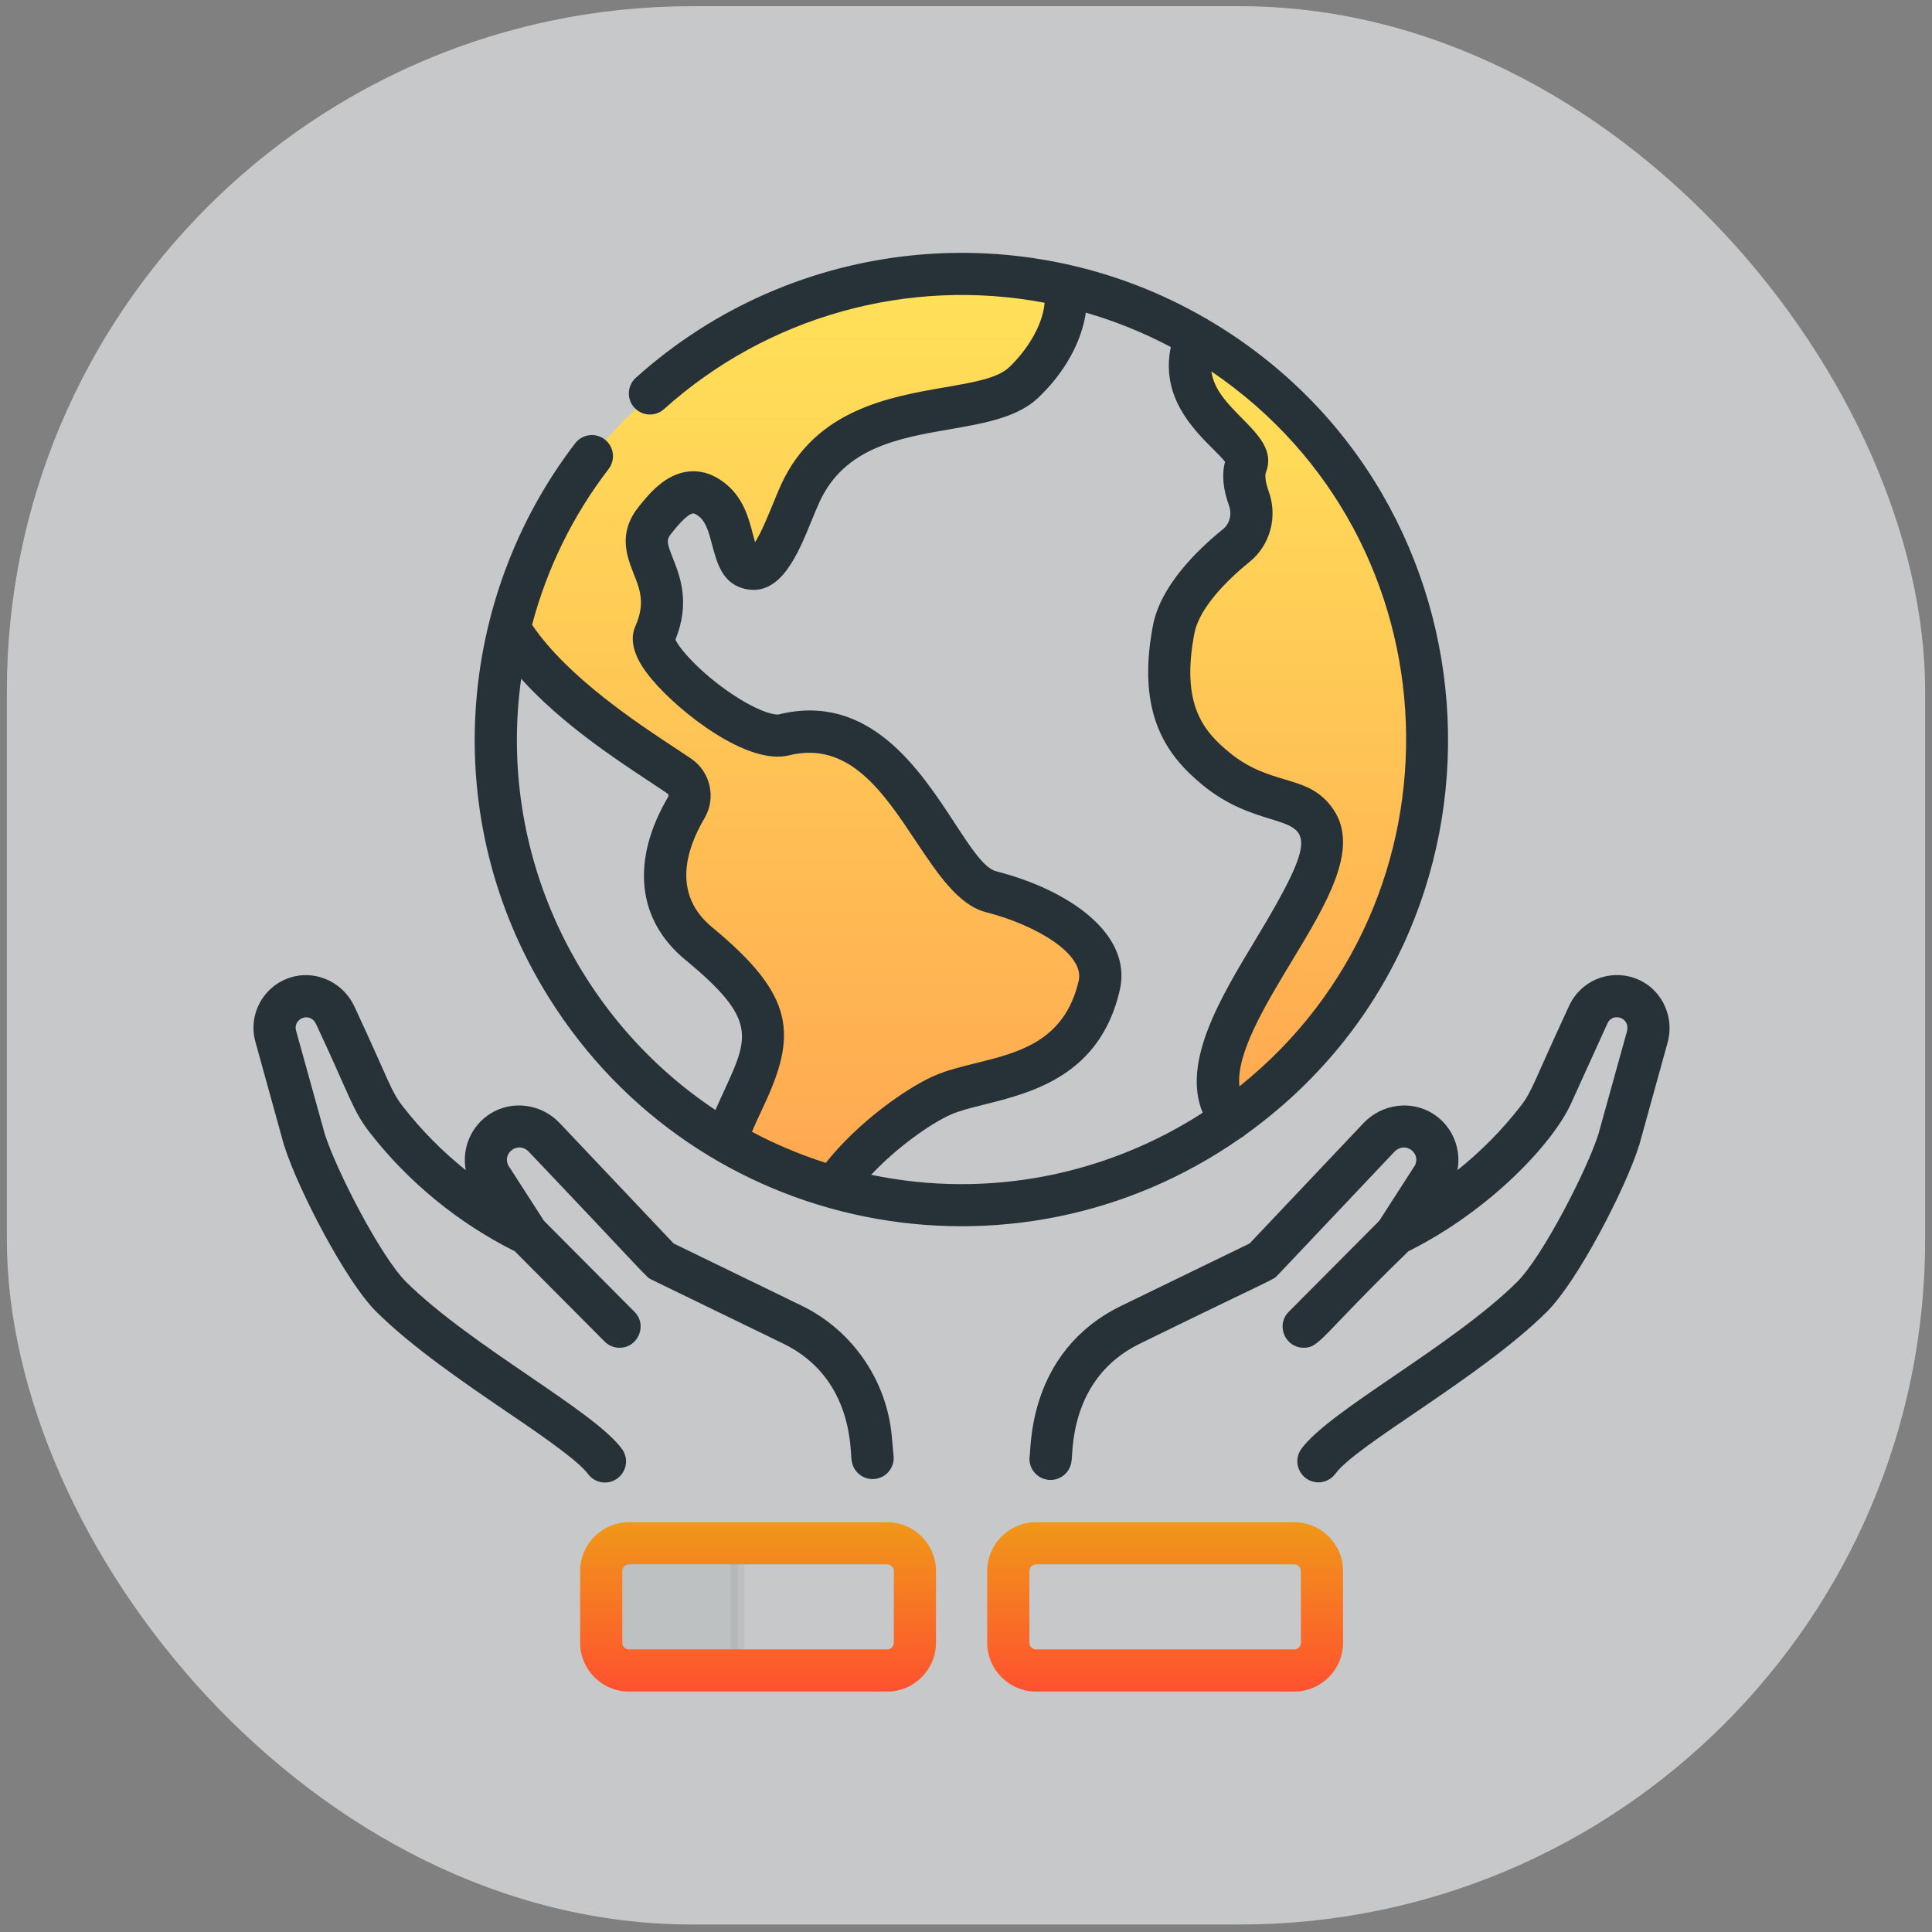 <svg width="141" height="141" viewBox="0 0 141 141" fill="none" xmlns="http://www.w3.org/2000/svg">
<rect x="0" y="0" width="141" height="141" fill="#808080" stroke="none"/>
<rect opacity="0.6" x="0.5" y="0.453" width="140" height="140" rx="50" fill="#F5F9FA"/>
<path opacity="0.05" d="M43.879 121.5V112.972H53.828V121.5H43.879Z" fill="#273238" stroke="black"/>
<path d="M104.286 56.119C104.996 35.509 88.651 24.849 87.94 24.849L87.23 28.403L90.783 32.667V39.063C89.362 40.01 86.235 43.043 85.097 47.591C83.676 53.276 89.362 56.119 92.915 57.54C96.468 58.962 96.468 59.672 96.468 61.804C96.468 63.936 89.362 74.596 89.362 76.728C89.362 78.86 88.651 83.124 90.783 81.703C100.448 74.881 103.812 61.804 104.286 56.119Z" fill="url(#paint0_linear)"/>
<path d="M60.936 87.388L51.697 82.413L53.829 80.281C54.303 78.86 55.25 75.591 55.25 73.885C55.25 71.753 50.276 68.2 48.144 66.068C46.011 63.936 50.276 60.383 50.276 58.961C50.276 57.54 49.565 56.119 48.144 55.408C47.006 54.839 40.563 49.012 37.483 46.169C37.72 44.037 39.189 38.494 43.169 33.377C48.144 26.981 55.25 23.428 62.357 20.585C68.042 18.311 75.149 20.111 77.992 21.296C77.992 22.006 77.85 23.712 77.281 24.849C76.57 26.27 73.017 28.402 70.885 29.113C68.753 29.824 63.068 31.956 60.936 32.666C58.804 33.377 58.093 37.641 56.672 39.773C55.25 41.905 53.829 38.352 52.407 37.641C51.27 37.073 50.512 35.983 50.276 35.509L46.722 39.773C47.196 40.247 48.144 41.479 48.144 42.616V47.59C48.144 49.296 52.881 52.091 55.25 53.276C56.672 53.039 60.225 53.134 63.068 55.408C65.91 57.682 69.464 62.041 70.885 63.936C72.543 64.647 76.286 66.352 77.992 67.489C80.124 68.911 80.834 71.043 79.413 73.885C77.992 76.728 75.149 77.439 73.017 78.149C70.885 78.86 67.332 80.281 65.2 82.413C63.494 84.119 61.646 86.441 60.936 87.388Z" fill="url(#paint1_linear)"/>
<path fill-rule="evenodd" clip-rule="evenodd" d="M88.151 23.325C110.235 36.294 111.791 67.811 90.901 82.805C90.805 82.894 90.711 82.969 90.553 83.05C73.931 94.684 50.903 90.143 40.061 72.811C31.833 59.658 33.383 43.551 41.978 32.353C42.495 31.679 43.46 31.552 44.135 32.069C44.809 32.587 44.936 33.552 44.418 34.227C41.81 37.625 39.935 41.446 38.831 45.598C41.428 49.433 46.597 52.832 49.358 54.647C49.783 54.927 50.151 55.169 50.444 55.369C51.856 56.333 52.283 58.238 51.418 59.707C50.06 62.011 49.054 65.265 51.969 67.67C58.05 72.69 58.219 75.499 55.649 80.896C55.366 81.491 55.111 82.057 54.878 82.599C56.59 83.51 58.392 84.271 60.269 84.869C62.645 81.859 66.185 79.399 68.139 78.532C69.064 78.123 70.131 77.859 71.228 77.588C74.346 76.819 77.708 75.989 78.725 71.576C79.171 69.638 75.633 67.51 71.954 66.572C69.951 66.061 68.417 63.759 66.803 61.336C64.459 57.816 61.944 54.041 57.574 55.128C54.55 55.877 49.589 51.977 47.612 49.625C47.13 49.051 45.662 47.305 46.369 45.705C47.106 44.038 46.71 43.038 46.251 41.879L46.25 41.876C45.755 40.622 45.078 38.907 46.603 36.998L46.606 36.994C47.328 36.09 48.536 34.58 50.275 34.41C51.244 34.316 52.177 34.642 53.049 35.38C54.289 36.429 54.668 37.901 54.958 39.027C55.008 39.221 55.055 39.406 55.104 39.575C55.544 38.887 56.016 37.736 56.439 36.707C56.644 36.208 56.837 35.739 57.008 35.364C59.508 29.898 64.917 28.964 69.006 28.258C71.078 27.9 72.811 27.601 73.654 26.8C74.929 25.587 76.097 23.772 76.238 22.096C66.315 20.212 56.016 23.066 48.461 29.858C47.829 30.426 46.856 30.375 46.288 29.743C45.72 29.112 45.772 28.139 46.404 27.571C57.996 17.149 74.816 15.62 87.934 23.2C88.011 23.236 88.084 23.277 88.151 23.325ZM94.286 70.132C92.344 73.347 90.191 76.91 90.454 79.285C107.431 65.717 106.542 39.407 88.411 27.109C88.593 28.453 89.63 29.502 90.621 30.503C91.844 31.74 92.998 32.906 92.388 34.471C92.316 34.656 92.327 35.133 92.594 35.872C93.263 37.723 92.7 39.789 91.193 41.01C88.882 42.885 87.452 44.736 87.168 46.223C86.163 51.469 87.871 53.387 89.706 54.902C91.167 56.108 92.529 56.514 93.751 56.879C95.147 57.295 96.359 57.656 97.326 59.094C99.238 61.939 96.833 65.918 94.286 70.132ZM38.035 49.539C40.981 52.8 44.851 55.354 47.407 57.041C47.894 57.362 48.333 57.652 48.709 57.909C48.789 57.964 48.814 58.066 48.768 58.146C46.03 62.794 46.482 67.132 50.01 70.043C55.254 74.371 54.668 75.647 52.865 79.571L52.865 79.571C52.661 80.014 52.442 80.491 52.214 81.01C42.22 74.376 36.256 62.277 38.035 49.539ZM69.385 81.345C67.954 81.98 65.486 83.701 63.577 85.739C72.231 87.54 80.846 85.687 87.776 81.21C86.23 77.516 89.09 72.78 91.652 68.54C96.29 60.866 95.495 60.621 92.696 59.759C91.373 59.352 89.602 58.807 87.746 57.275C85.258 55.22 82.883 52.232 84.145 45.644C84.685 42.826 87.221 40.269 89.255 38.621C89.745 38.223 89.924 37.538 89.699 36.917C89.257 35.694 89.159 34.614 89.405 33.704C89.209 33.447 88.903 33.142 88.546 32.786C87.065 31.307 84.689 28.936 85.447 25.327C83.489 24.287 81.414 23.445 79.246 22.816C78.932 24.95 77.709 27.187 75.773 29.028C74.257 30.47 71.841 30.89 69.3 31.332C65.594 31.976 61.623 32.666 59.804 36.644C59.621 37.045 59.436 37.498 59.241 37.974C58.238 40.431 56.995 43.477 54.484 43C52.742 42.669 52.334 41.127 51.969 39.75C51.747 38.912 51.541 38.135 51.061 37.729C50.859 37.558 50.677 37.46 50.573 37.472C50.126 37.516 49.284 38.569 49.006 38.917L49.005 38.918C48.631 39.386 48.641 39.557 49.111 40.747C49.623 42.041 50.388 43.977 49.295 46.681C49.624 47.435 51.426 49.422 53.907 50.966C55.687 52.073 56.638 52.187 56.832 52.141C63.422 50.506 67.115 56.156 69.695 60.102C70.878 61.912 71.827 63.364 72.714 63.591C77.889 64.91 82.681 68.104 81.722 72.266C80.286 78.499 75.316 79.741 71.825 80.613C70.865 80.853 70.017 81.065 69.385 81.345Z" fill="#273238"/>
<path d="M42.904 107.56C43.204 107.976 43.674 108.197 44.152 108.197C45.382 108.197 46.142 106.789 45.398 105.759C43.378 102.961 34.432 98.285 29.657 93.576C27.805 91.749 24.559 85.439 23.707 82.779L21.606 75.214C21.364 74.343 22.635 73.784 23.078 74.76C25.527 79.981 25.737 81.046 26.965 82.628C29.788 86.266 33.453 89.265 37.574 91.321L44.125 97.907C44.425 98.21 44.82 98.361 45.215 98.361C46.574 98.361 47.271 96.709 46.306 95.738L39.695 89.091L37.089 85.042C36.65 84.138 37.818 83.256 38.589 84.053C47.532 93.455 47.104 93.171 47.565 93.396L57.163 98.058C62.402 100.603 62.027 106.152 62.152 106.547C62.23 107.393 62.977 108.014 63.825 107.938C64.672 107.86 65.294 107.111 65.216 106.265L65.081 104.793C64.706 100.719 62.187 97.078 58.507 95.29L49.162 90.751L40.812 81.927C39.486 80.556 37.376 80.279 35.794 81.27C34.367 82.163 33.692 83.827 33.995 85.402C32.285 84.035 30.735 82.467 29.395 80.742C28.512 79.604 28.485 79.087 25.879 73.486C25.112 71.799 23.275 70.861 21.509 71.254C19.363 71.734 18.052 73.918 18.641 76.037C21.472 86.227 20.573 83.07 20.766 83.683C21.736 86.741 25.21 93.512 27.496 95.765C30.101 98.334 33.757 100.831 36.982 103.033C38.32 103.946 42.117 106.471 42.904 107.56Z" fill="#273238"/>
<path d="M119.241 71.364C117.364 70.733 115.33 71.617 114.512 73.417C111.879 79.076 111.851 79.601 110.965 80.742C109.624 82.468 108.074 84.036 106.365 85.403C106.667 83.828 105.992 82.163 104.565 81.271C102.984 80.281 100.873 80.556 99.536 81.939L91.198 90.751L81.853 95.29C74.88 98.677 75.278 105.899 75.137 106.329C75.06 107.176 75.682 107.924 76.528 108.002C77.372 108.081 78.123 107.457 78.201 106.611C78.325 106.218 77.948 100.607 83.197 98.058C93.241 93.141 92.877 93.453 93.24 93.07L101.759 84.066C102.551 83.248 103.707 84.143 103.269 85.042L100.664 89.091L94.053 95.738C93.087 96.709 93.787 98.361 95.145 98.361C96.313 98.361 96.361 97.563 102.785 91.32C108.765 88.339 113.349 83.412 114.648 80.554L117.313 74.69C117.697 73.844 119.016 74.27 118.734 75.286L116.652 82.778C115.801 85.439 112.555 91.749 110.703 93.575C105.94 98.274 97.01 102.942 94.976 105.74C94.231 106.762 94.976 108.184 96.218 108.184C96.693 108.184 97.162 107.964 97.463 107.55C99.011 105.425 107.973 100.59 112.863 95.766C115.149 93.512 118.623 86.741 119.593 83.683C119.787 83.068 118.992 85.848 121.698 76.109C122.257 74.099 121.178 72.014 119.241 71.364Z" fill="#273238"/>
<path fill-rule="evenodd" clip-rule="evenodd" d="M45.905 111.093H64.744C66.71 111.093 68.309 112.692 68.309 114.659V119.888C68.309 121.854 66.71 123.453 64.744 123.453H45.905C43.939 123.453 42.339 121.854 42.339 119.888V114.659C42.339 112.692 43.939 111.093 45.905 111.093ZM64.744 120.377C65.014 120.377 65.234 120.158 65.234 119.888V114.659C65.234 114.389 65.014 114.17 64.744 114.17H45.906C45.636 114.17 45.416 114.389 45.416 114.659V119.888C45.416 120.158 45.636 120.377 45.906 120.377H64.744Z" fill="url(#paint2_linear)"/>
<path fill-rule="evenodd" clip-rule="evenodd" d="M75.614 111.093H94.453C96.419 111.093 98.018 112.692 98.018 114.659V119.888C98.018 121.854 96.419 123.453 94.453 123.453H75.614C73.648 123.453 72.048 121.854 72.048 119.888V114.659C72.048 112.692 73.648 111.093 75.614 111.093ZM94.454 120.377C94.724 120.377 94.942 120.158 94.942 119.888V114.659C94.942 114.389 94.724 114.17 94.454 114.17H75.614C75.345 114.17 75.126 114.389 75.126 114.659V119.888C75.126 120.158 75.345 120.377 75.614 120.377H94.454Z" fill="url(#paint3_linear)"/>
<defs>
<linearGradient id="paint0_linear" x1="94.591" y1="24.849" x2="94.591" y2="81.987" gradientUnits="userSpaceOnUse">
<stop stop-color="#FFE259"/>
<stop offset="1" stop-color="#FFA751"/>
</linearGradient>
<linearGradient id="paint1_linear" x1="58.818" y1="19.493" x2="58.818" y2="87.388" gradientUnits="userSpaceOnUse">
<stop stop-color="#FFE259"/>
<stop offset="1" stop-color="#FFA751"/>
</linearGradient>
<linearGradient id="paint2_linear" x1="55.324" y1="111.093" x2="55.324" y2="123.453" gradientUnits="userSpaceOnUse">
<stop stop-color="#F09819"/>
<stop offset="1" stop-color="#FF512F"/>
</linearGradient>
<linearGradient id="paint3_linear" x1="85.033" y1="111.093" x2="85.033" y2="123.453" gradientUnits="userSpaceOnUse">
<stop stop-color="#F09819"/>
<stop offset="1" stop-color="#FF512F"/>
</linearGradient>
</defs>
</svg>
